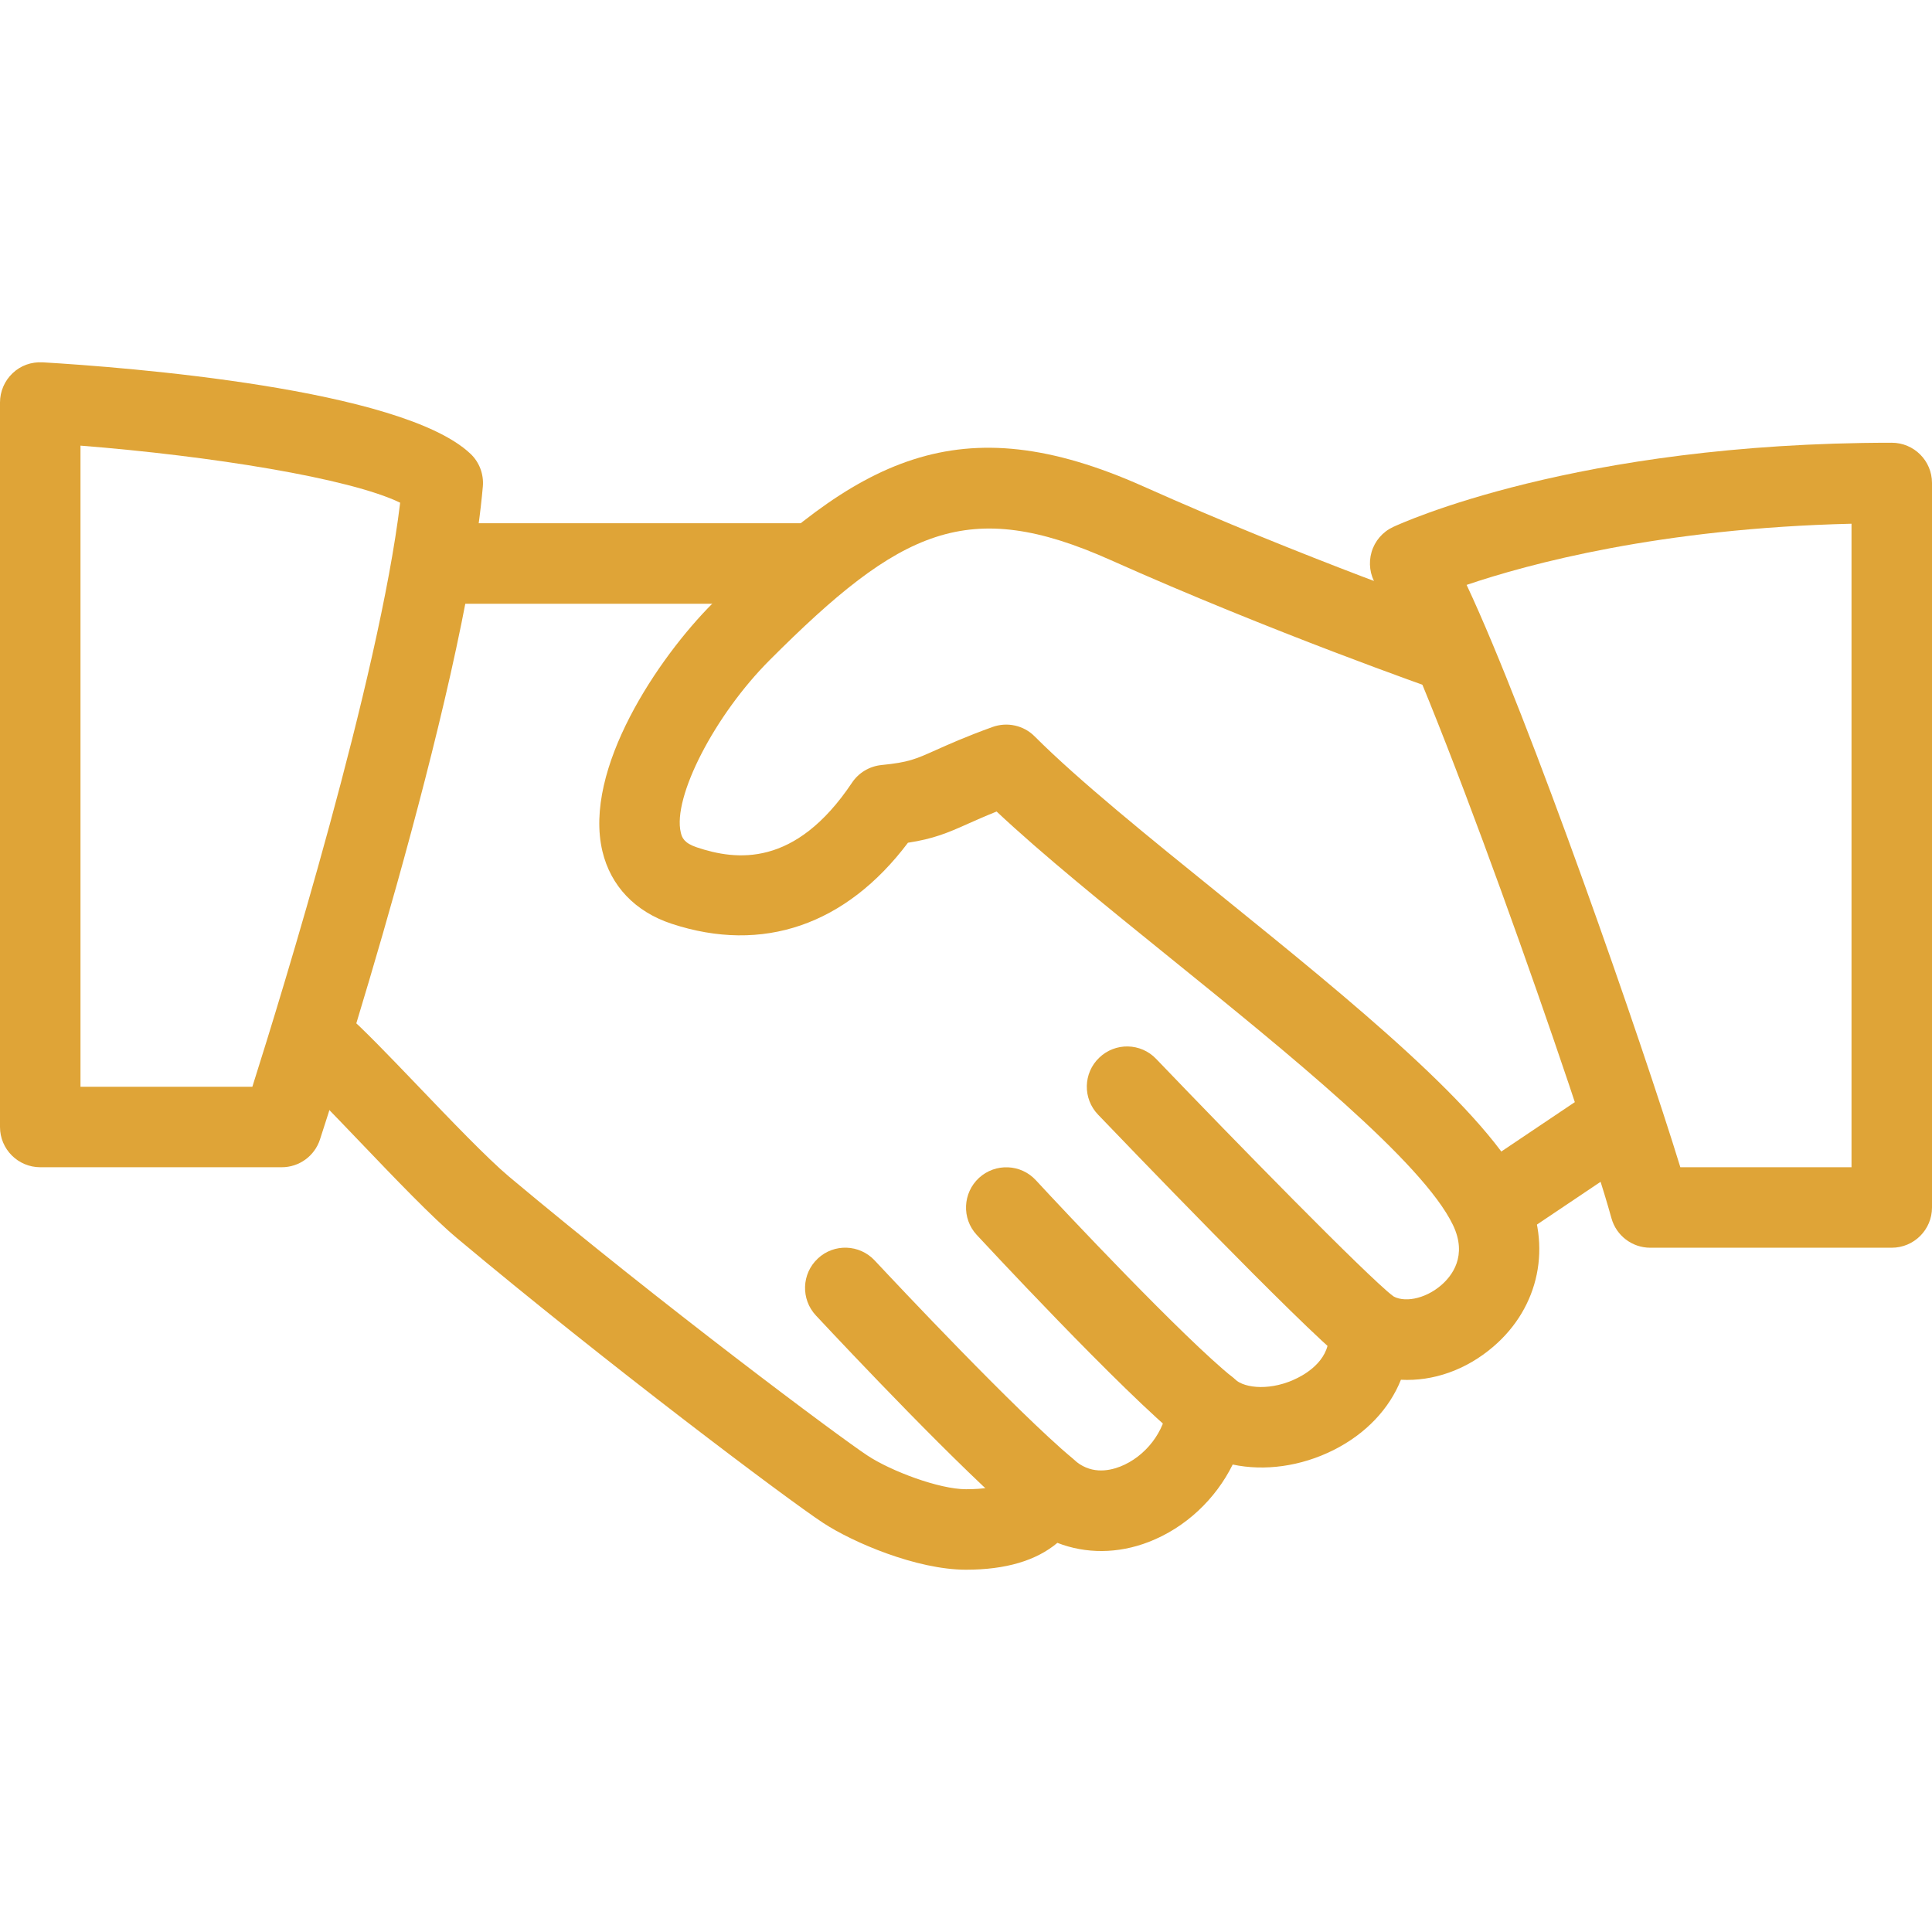 <svg width="50" height="50" viewBox="0 0 50 50" fill="none" xmlns="http://www.w3.org/2000/svg">
<g clip-path="url(#clip0_5_483)">
<path d="M39.479 30.802C38.498 28.756 34.987 25.916 31.596 23.172C29.704 21.643 27.917 20.198 26.777 19.058C26.492 18.77 26.065 18.679 25.688 18.814C24.985 19.068 24.552 19.264 24.211 19.416C23.69 19.649 23.515 19.729 22.813 19.799C22.502 19.831 22.223 19.997 22.05 20.256C20.577 22.458 19.052 22.27 18.033 21.929C17.708 21.82 17.65 21.681 17.619 21.547C17.4 20.633 18.498 18.504 19.921 17.081C23.306 13.693 25.052 12.845 28.74 14.493C32.923 16.364 37.115 17.829 37.156 17.843C37.704 18.033 38.294 17.745 38.483 17.202C38.671 16.658 38.386 16.064 37.842 15.874C37.8 15.86 33.692 14.425 29.592 12.589C24.815 10.454 22.194 11.86 18.45 15.606C17.025 17.031 15.09 19.914 15.59 22.029C15.804 22.929 16.438 23.595 17.379 23.906C19.74 24.685 21.894 23.939 23.498 21.81C24.16 21.708 24.521 21.558 25.062 21.314C25.258 21.227 25.487 21.125 25.792 21.002C26.983 22.12 28.592 23.422 30.285 24.791C33.348 27.268 36.821 30.077 37.602 31.702C37.987 32.504 37.573 33.027 37.292 33.266C36.879 33.62 36.315 33.733 36.008 33.518C35.671 33.287 35.231 33.273 34.883 33.481C34.533 33.689 34.337 34.083 34.381 34.487C34.452 35.15 33.846 35.529 33.583 35.66C32.917 35.998 32.221 35.939 31.96 35.697C31.669 35.427 31.25 35.347 30.879 35.485C30.508 35.624 30.25 35.966 30.212 36.362C30.15 37.045 29.644 37.702 28.983 37.958C28.665 38.079 28.202 38.152 27.787 37.772C27.529 37.539 27.171 37.449 26.835 37.531C26.496 37.614 26.223 37.86 26.104 38.187C26.065 38.291 25.975 38.541 25 38.541C24.306 38.541 23.058 38.072 22.448 37.668C21.717 37.187 17.131 33.766 13.171 30.449C12.615 29.981 11.652 28.977 10.802 28.089C10.048 27.302 9.358 26.587 9.004 26.287C8.56 25.912 7.904 25.968 7.535 26.41C7.165 26.849 7.219 27.508 7.658 27.879C7.981 28.152 8.606 28.812 9.296 29.531C10.225 30.502 11.185 31.506 11.831 32.047C15.71 35.295 20.373 38.802 21.302 39.412C22.069 39.916 23.721 40.624 25 40.624C26.027 40.624 26.817 40.389 27.365 39.929C28.098 40.214 28.931 40.216 29.733 39.904C30.681 39.537 31.46 38.797 31.902 37.902C32.723 38.077 33.663 37.954 34.517 37.525C35.352 37.104 35.956 36.46 36.256 35.708C37.085 35.752 37.94 35.458 38.646 34.852C39.842 33.829 40.171 32.237 39.479 30.802Z" fill="#DFA437"/>
<path d="M20.833 13.541H11.458C10.883 13.541 10.417 14.008 10.417 14.583C10.417 15.158 10.883 15.625 11.458 15.625H20.833C21.408 15.625 21.875 15.158 21.875 14.583C21.875 14.008 21.408 13.541 20.833 13.541Z" fill="#DFA437"/>
<path d="M42.531 28.585C42.208 28.108 41.562 27.977 41.085 28.302L38.04 30.348C37.563 30.668 37.435 31.316 37.756 31.793C37.958 32.091 38.288 32.254 38.623 32.254C38.821 32.254 39.023 32.198 39.202 32.077L42.248 30.031C42.725 29.71 42.852 29.062 42.531 28.585Z" fill="#DFA437"/>
<path d="M36.065 33.556C35.319 32.968 31.983 29.554 29.921 27.404C29.523 26.987 28.863 26.973 28.448 27.373C28.031 27.771 28.019 28.431 28.417 28.846C28.952 29.404 33.675 34.327 34.773 35.194C34.962 35.344 35.192 35.416 35.417 35.416C35.723 35.416 36.029 35.279 36.237 35.019C36.594 34.569 36.517 33.912 36.065 33.556Z" fill="#DFA437"/>
<path d="M31.902 35.646C30.654 34.648 27.519 31.316 26.81 30.546C26.419 30.121 25.762 30.096 25.337 30.483C24.915 30.873 24.885 31.533 25.275 31.956C25.312 31.996 29.054 36.035 30.6 37.273C30.792 37.425 31.023 37.5 31.25 37.5C31.554 37.5 31.858 37.364 32.065 37.11C32.423 36.66 32.35 36.004 31.902 35.646Z" fill="#DFA437"/>
<path d="M27.756 37.744C26.271 36.492 23.231 33.256 22.637 32.621C22.244 32.2 21.583 32.177 21.165 32.571C20.744 32.964 20.723 33.623 21.115 34.044C21.969 34.958 24.877 38.041 26.413 39.337C26.608 39.502 26.846 39.583 27.083 39.583C27.379 39.583 27.675 39.456 27.881 39.212C28.252 38.771 28.196 38.114 27.756 37.744Z" fill="#DFA437"/>
<path d="M12.175 11.743C10.39 10.052 3.25 9.504 1.104 9.377C0.808 9.362 0.535 9.46 0.327 9.658C0.119 9.854 0 10.129 0 10.416V29.166C0 29.741 0.467 30.208 1.042 30.208H7.292C7.742 30.208 8.142 29.918 8.281 29.489C8.433 29.023 12.023 18.006 12.496 12.589C12.523 12.273 12.406 11.96 12.175 11.743ZM6.531 28.125H2.083V11.533C5.431 11.797 9.044 12.373 10.356 13.01C9.804 17.573 7.306 25.679 6.531 28.125Z" fill="#DFA437"/>
<path d="M48.958 11.458C40.779 11.458 36.242 13.552 36.052 13.639C35.781 13.766 35.579 14.002 35.496 14.287C35.413 14.573 35.454 14.879 35.61 15.133C36.898 17.206 40.929 28.718 41.704 31.527C41.829 31.979 42.24 32.291 42.708 32.291H48.958C49.533 32.291 50 31.825 50 31.25V12.5C50 11.923 49.533 11.458 48.958 11.458ZM47.917 30.208H43.487C42.5 26.991 39.583 18.604 37.956 15.137C39.546 14.598 42.961 13.671 47.917 13.554V30.208Z" fill="#DFA437"/>
</g>
<defs>
<clipPath id="clip0_5_483">
<rect width="50" height="50" fill="white"/>
</clipPath>
</defs>
</svg>
